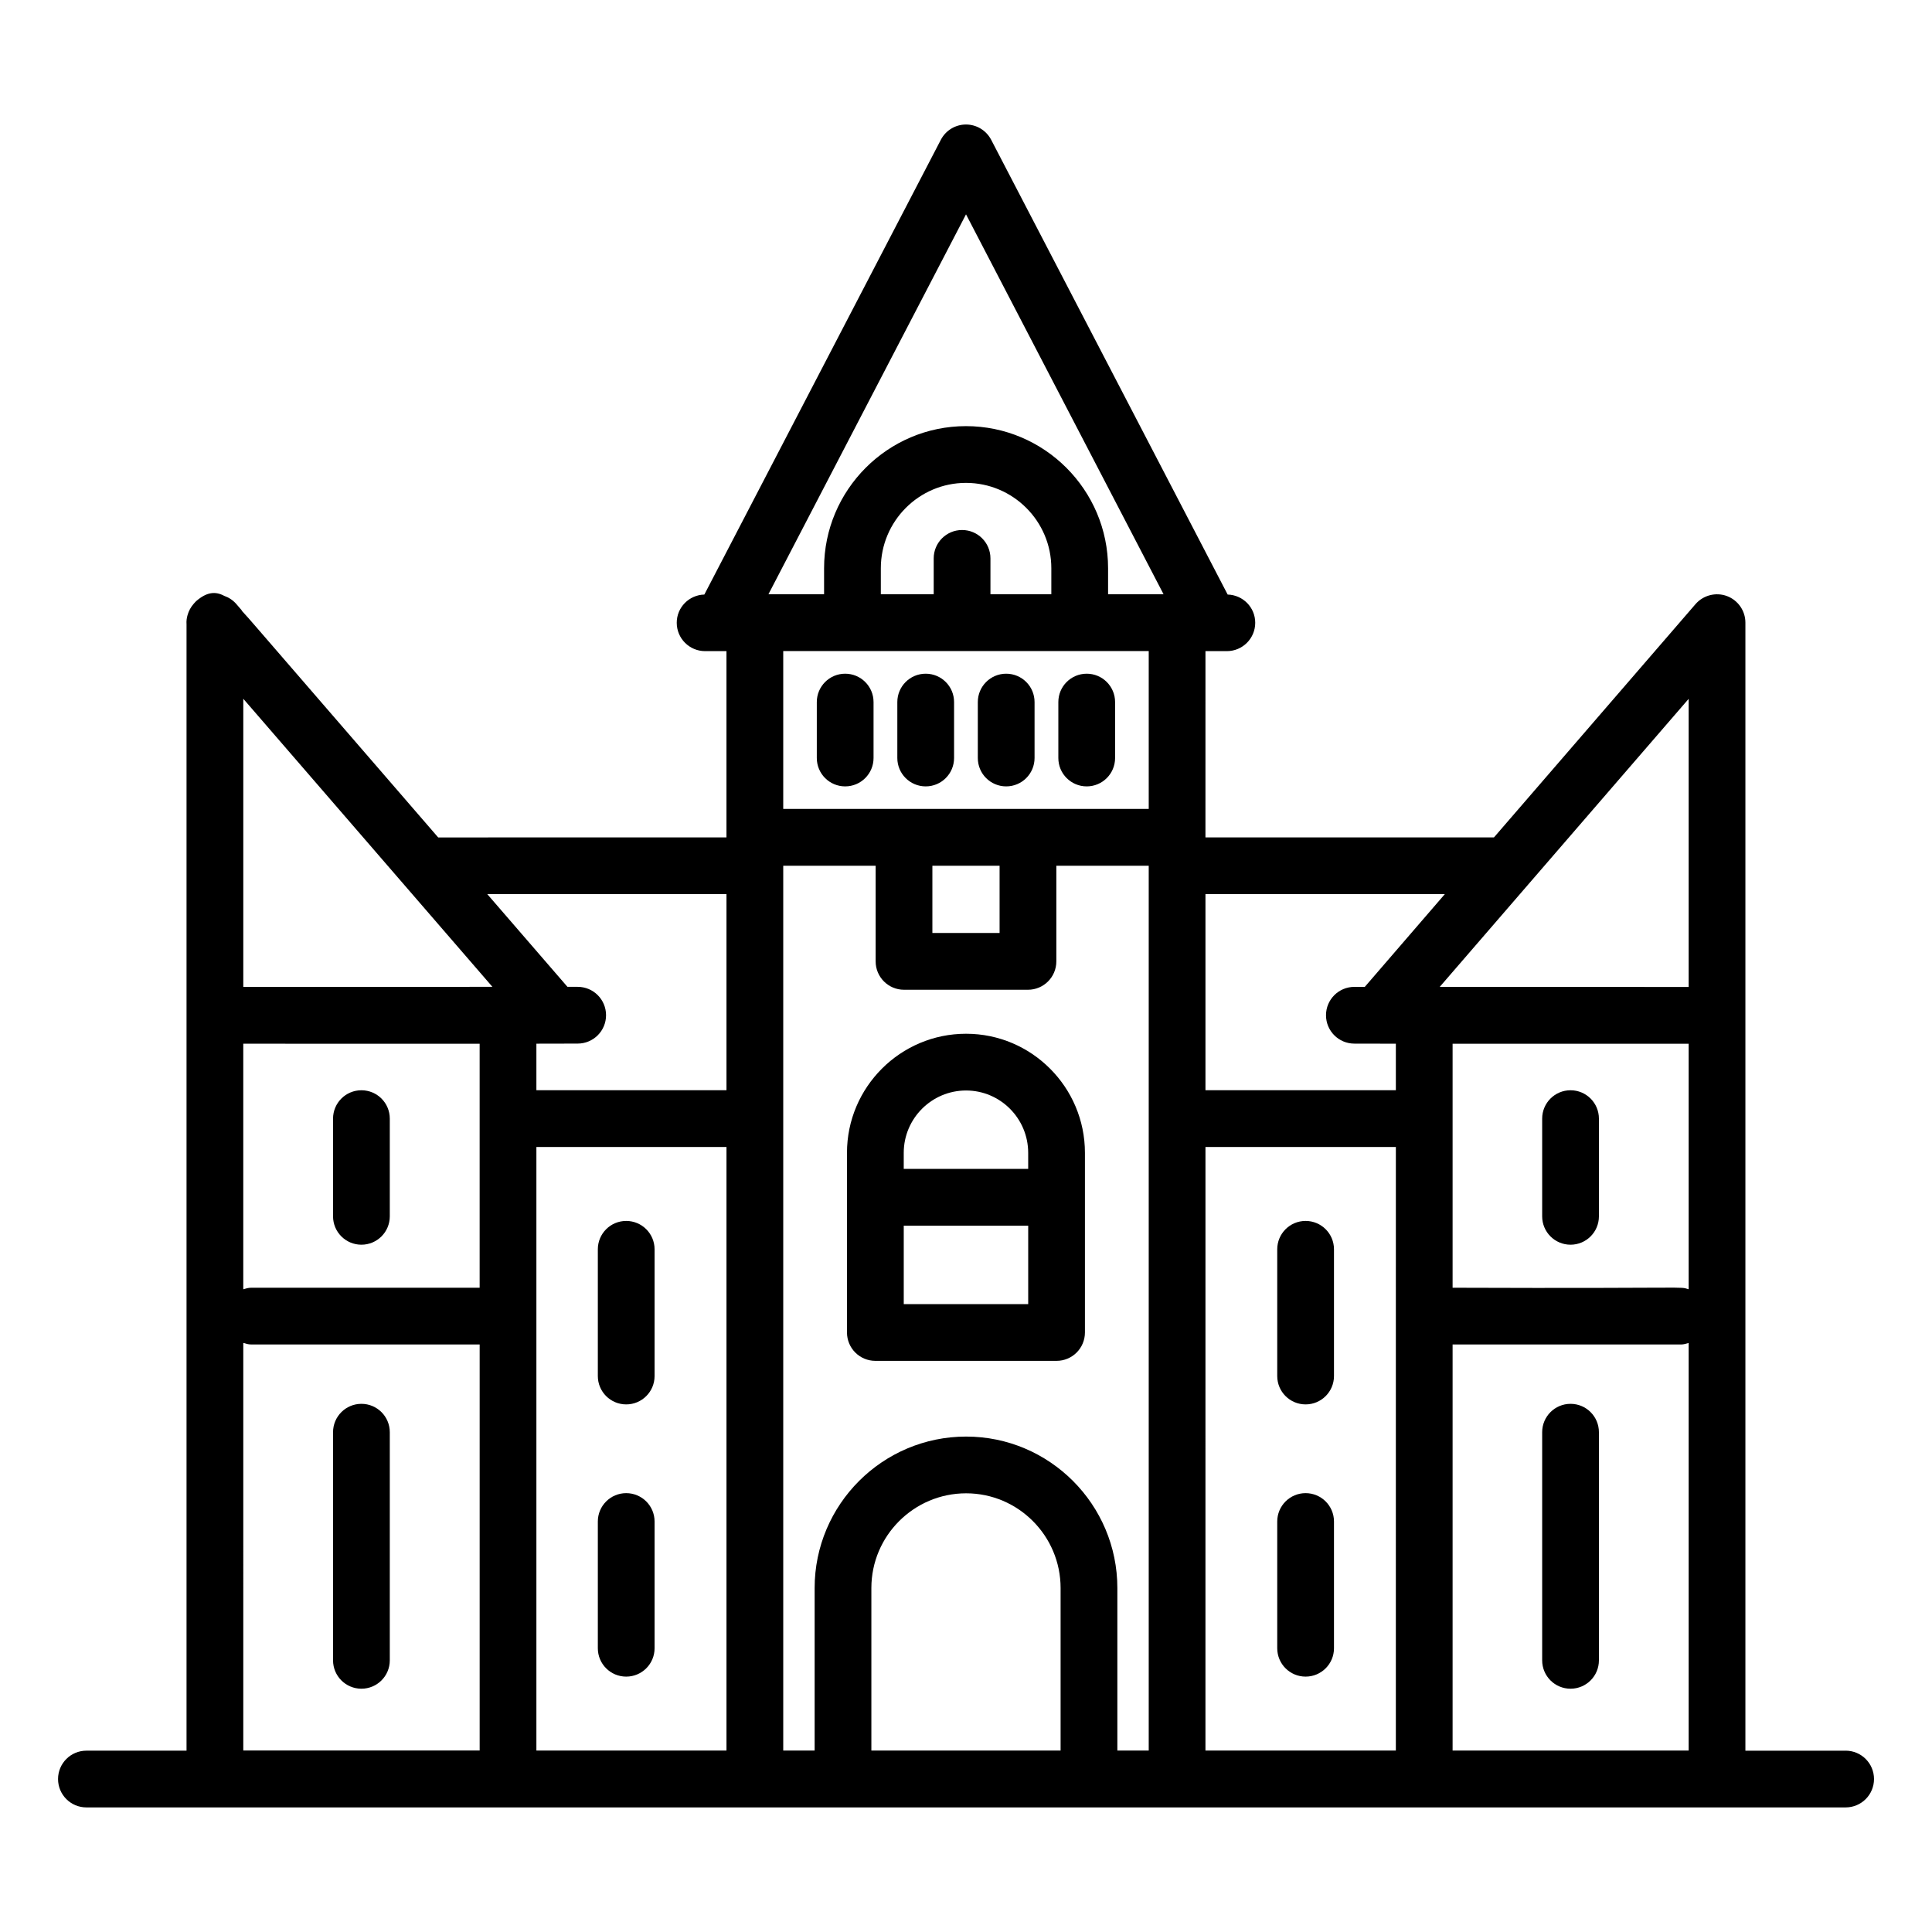 <?xml version="1.0" encoding="UTF-8"?>
<!-- Uploaded to: SVG Repo, www.svgrepo.com, Generator: SVG Repo Mixer Tools -->
<svg fill="#000000" width="800px" height="800px" version="1.1" viewBox="144 144 512 512" xmlns="http://www.w3.org/2000/svg">
 <g>
  <path d="m633.11 607.95h-26.562v-298.94c0-3.144-1.953-5.949-4.898-7.051-2.914-1.078-6.25-0.242-8.312 2.129l-53.43 61.84h-76.449c0-0.008 0.004-0.016 0.004-0.023 0-0.012-0.008-0.023-0.008-0.035l0.004-49.312h5.668c4.156 0 7.519-3.363 7.519-7.519 0-4.082-3.254-7.359-7.305-7.477l-62.668-120.51c-1.301-2.488-3.871-4.055-6.676-4.055-2.805 0-5.375 1.562-6.668 4.055l-62.672 120.51c-4.055 0.113-7.316 3.394-7.316 7.477 0 4.156 3.363 7.519 7.519 7.519h5.66v49.367l-76.398 0.004-48.332-55.883c-1.367-1.578-2.606-3.012-3.762-4.246l0.051-0.043-1.285-1.484c-0.051-0.066-0.109-0.133-0.168-0.199-0.883-1.012-1.996-1.746-3.215-2.168-2.352-1.262-4.633-1.012-7.402 1.379-0.016 0.016-0.293 0.266-0.66 0.703-0.777 0.875-1.352 1.926-1.66 3.062-0.207 0.719-0.324 1.527-0.258 2.402v298.49l-26.531 0.004c-4.156 0-7.519 3.363-7.519 7.519s3.363 7.519 7.519 7.519h466.21c4.156 0 7.519-3.363 7.519-7.519s-3.363-7.519-7.519-7.519zm-362-187.35v64.664h-60.598c-0.723 0-1.379 0.219-2.043 0.41v-65.078zm137.79-47.176v17.828h-17.809v-17.828zm-25.328 32.871h32.848c4.156 0 7.519-3.363 7.519-7.519v-25.352h24.484v234.49h-8.312v-43.062c0-22.141-17.977-40.145-40.074-40.145-22.141 0-40.152 18.004-40.152 40.145v43.062h-8.32v-234.49h24.488v25.348c0 4.16 3.363 7.523 7.519 7.523zm145.38 94.008h60.547c0.715 0 1.359-0.219 2.012-0.406v108.02h-62.559zm62.559-79.703v65.07c-2.898-0.82 3.188-0.172-62.559-0.406v-64.664zm-77.598 187.31h-50.457l0.004-159.95h50.457c-0.004 40.297-0.004 123.14-0.004 159.95zm-88.844 0h-50.148v-43.062c0-13.844 11.266-25.105 25.113-25.105 13.805 0 25.035 11.266 25.035 25.105zm-138.92-159.95h50.375v159.95h-50.375zm-77.676 51.926c0.664 0.191 1.316 0.41 2.043 0.41h60.598v107.61h-62.641zm383.04-94.332c-6.496-0.004-70.016-0.023-65.969-0.023l65.969-76.332zm-85.828-0.023h-2.762c-4.156 0-7.519 3.363-7.519 7.519s3.363 7.519 7.519 7.519c0.859 0 11.766 0.023 10.992 0.023v12.328h-50.457v-51.961h63.43zm-83.074-104.05h-16.133v-9.504c0-4.156-3.363-7.519-7.519-7.519s-7.519 3.363-7.519 7.519v9.504h-14.012v-6.887c0-12.477 10.117-22.625 22.559-22.625 12.477 0 22.625 10.148 22.625 22.625zm-22.609-100.68 52.352 100.68h-14.703v-6.887c0-20.766-16.898-37.664-37.664-37.664-20.73 0-37.598 16.898-37.598 37.664v6.887h-14.746zm48.422 115.74v41.828h-96.859v-41.828c95.379 0.012 68.129 0 96.859 0zm-111.9 64.41v51.961h-50.375v-12.328c0.758 0 11.699-0.023 10.941-0.023 4.156 0 7.519-3.363 7.519-7.519s-3.363-7.519-7.519-7.519h-2.707l-21.25-24.57zm-128.05-51.77c6.758 7.812-24.453-28.277 66.02 76.34-0.758 0-69.043 0.023-66.02 0.023z"/>
  <path d="m367.98 352.4c4.156 0 7.519-3.363 7.519-7.519v-14.824c0-4.156-3.363-7.519-7.519-7.519s-7.519 3.363-7.519 7.519v14.824c0 4.156 3.363 7.519 7.519 7.519z"/>
  <path d="m389.32 352.4c4.156 0 7.519-3.363 7.519-7.519v-14.824c0-4.156-3.363-7.519-7.519-7.519s-7.519 3.363-7.519 7.519v14.824c0 4.156 3.363 7.519 7.519 7.519z"/>
  <path d="m410.65 352.4c4.156 0 7.519-3.363 7.519-7.519v-14.824c0-4.156-3.363-7.519-7.519-7.519s-7.519 3.363-7.519 7.519v14.824c0 4.156 3.363 7.519 7.519 7.519z"/>
  <path d="m431.99 352.4c4.156 0 7.519-3.363 7.519-7.519v-14.824c0-4.156-3.363-7.519-7.519-7.519s-7.519 3.363-7.519 7.519v14.824c0 4.156 3.363 7.519 7.519 7.519z"/>
  <path d="m368.46 497.12c0 4.156 3.363 7.519 7.519 7.519h48.02c4.156 0 7.519-3.363 7.519-7.519v-47.605c0-17.402-14.129-31.562-31.504-31.562-17.395 0-31.555 14.156-31.555 31.562zm15.043-7.519v-20.789h32.98v20.789zm16.512-56.609c9.078 0 16.465 7.41 16.465 16.523v4.258h-32.98v-4.258c0.004-9.113 7.41-16.523 16.516-16.523z"/>
  <path d="m309.95 467.56c-4.156 0-7.519 3.363-7.519 7.519v33.582c0 4.156 3.363 7.519 7.519 7.519s7.519-3.363 7.519-7.519v-33.582c0-4.156-3.363-7.519-7.519-7.519z"/>
  <path d="m309.95 539.7c-4.156 0-7.519 3.363-7.519 7.519v33.582c0 4.156 3.363 7.519 7.519 7.519s7.519-3.363 7.519-7.519v-33.582c0-4.156-3.363-7.519-7.519-7.519z"/>
  <path d="m490 516.18c4.156 0 7.519-3.363 7.519-7.519v-33.582c0-4.156-3.363-7.519-7.519-7.519s-7.519 3.363-7.519 7.519v33.582c0 4.156 3.359 7.519 7.519 7.519z"/>
  <path d="m490 588.32c4.156 0 7.519-3.363 7.519-7.519v-33.582c0-4.156-3.363-7.519-7.519-7.519s-7.519 3.363-7.519 7.519v33.582c0 4.156 3.359 7.519 7.519 7.519z"/>
  <path d="m560.21 473.86c4.156 0 7.519-3.363 7.519-7.519v-25.891c0-4.156-3.363-7.519-7.519-7.519s-7.519 3.363-7.519 7.519v25.891c0 4.156 3.363 7.519 7.519 7.519z"/>
  <path d="m560.21 516.03c-4.156 0-7.519 3.363-7.519 7.519v60.457c0 4.156 3.363 7.519 7.519 7.519s7.519-3.363 7.519-7.519v-60.457c0-4.156-3.363-7.519-7.519-7.519z"/>
  <path d="m239.78 473.86c4.156 0 7.519-3.363 7.519-7.519v-25.891c0-4.156-3.363-7.519-7.519-7.519s-7.519 3.363-7.519 7.519v25.891c0 4.156 3.363 7.519 7.519 7.519z"/>
  <path d="m239.78 516.03c-4.156 0-7.519 3.363-7.519 7.519v60.457c0 4.156 3.363 7.519 7.519 7.519s7.519-3.363 7.519-7.519v-60.457c0-4.156-3.363-7.519-7.519-7.519z"/>
 </g>
</svg>